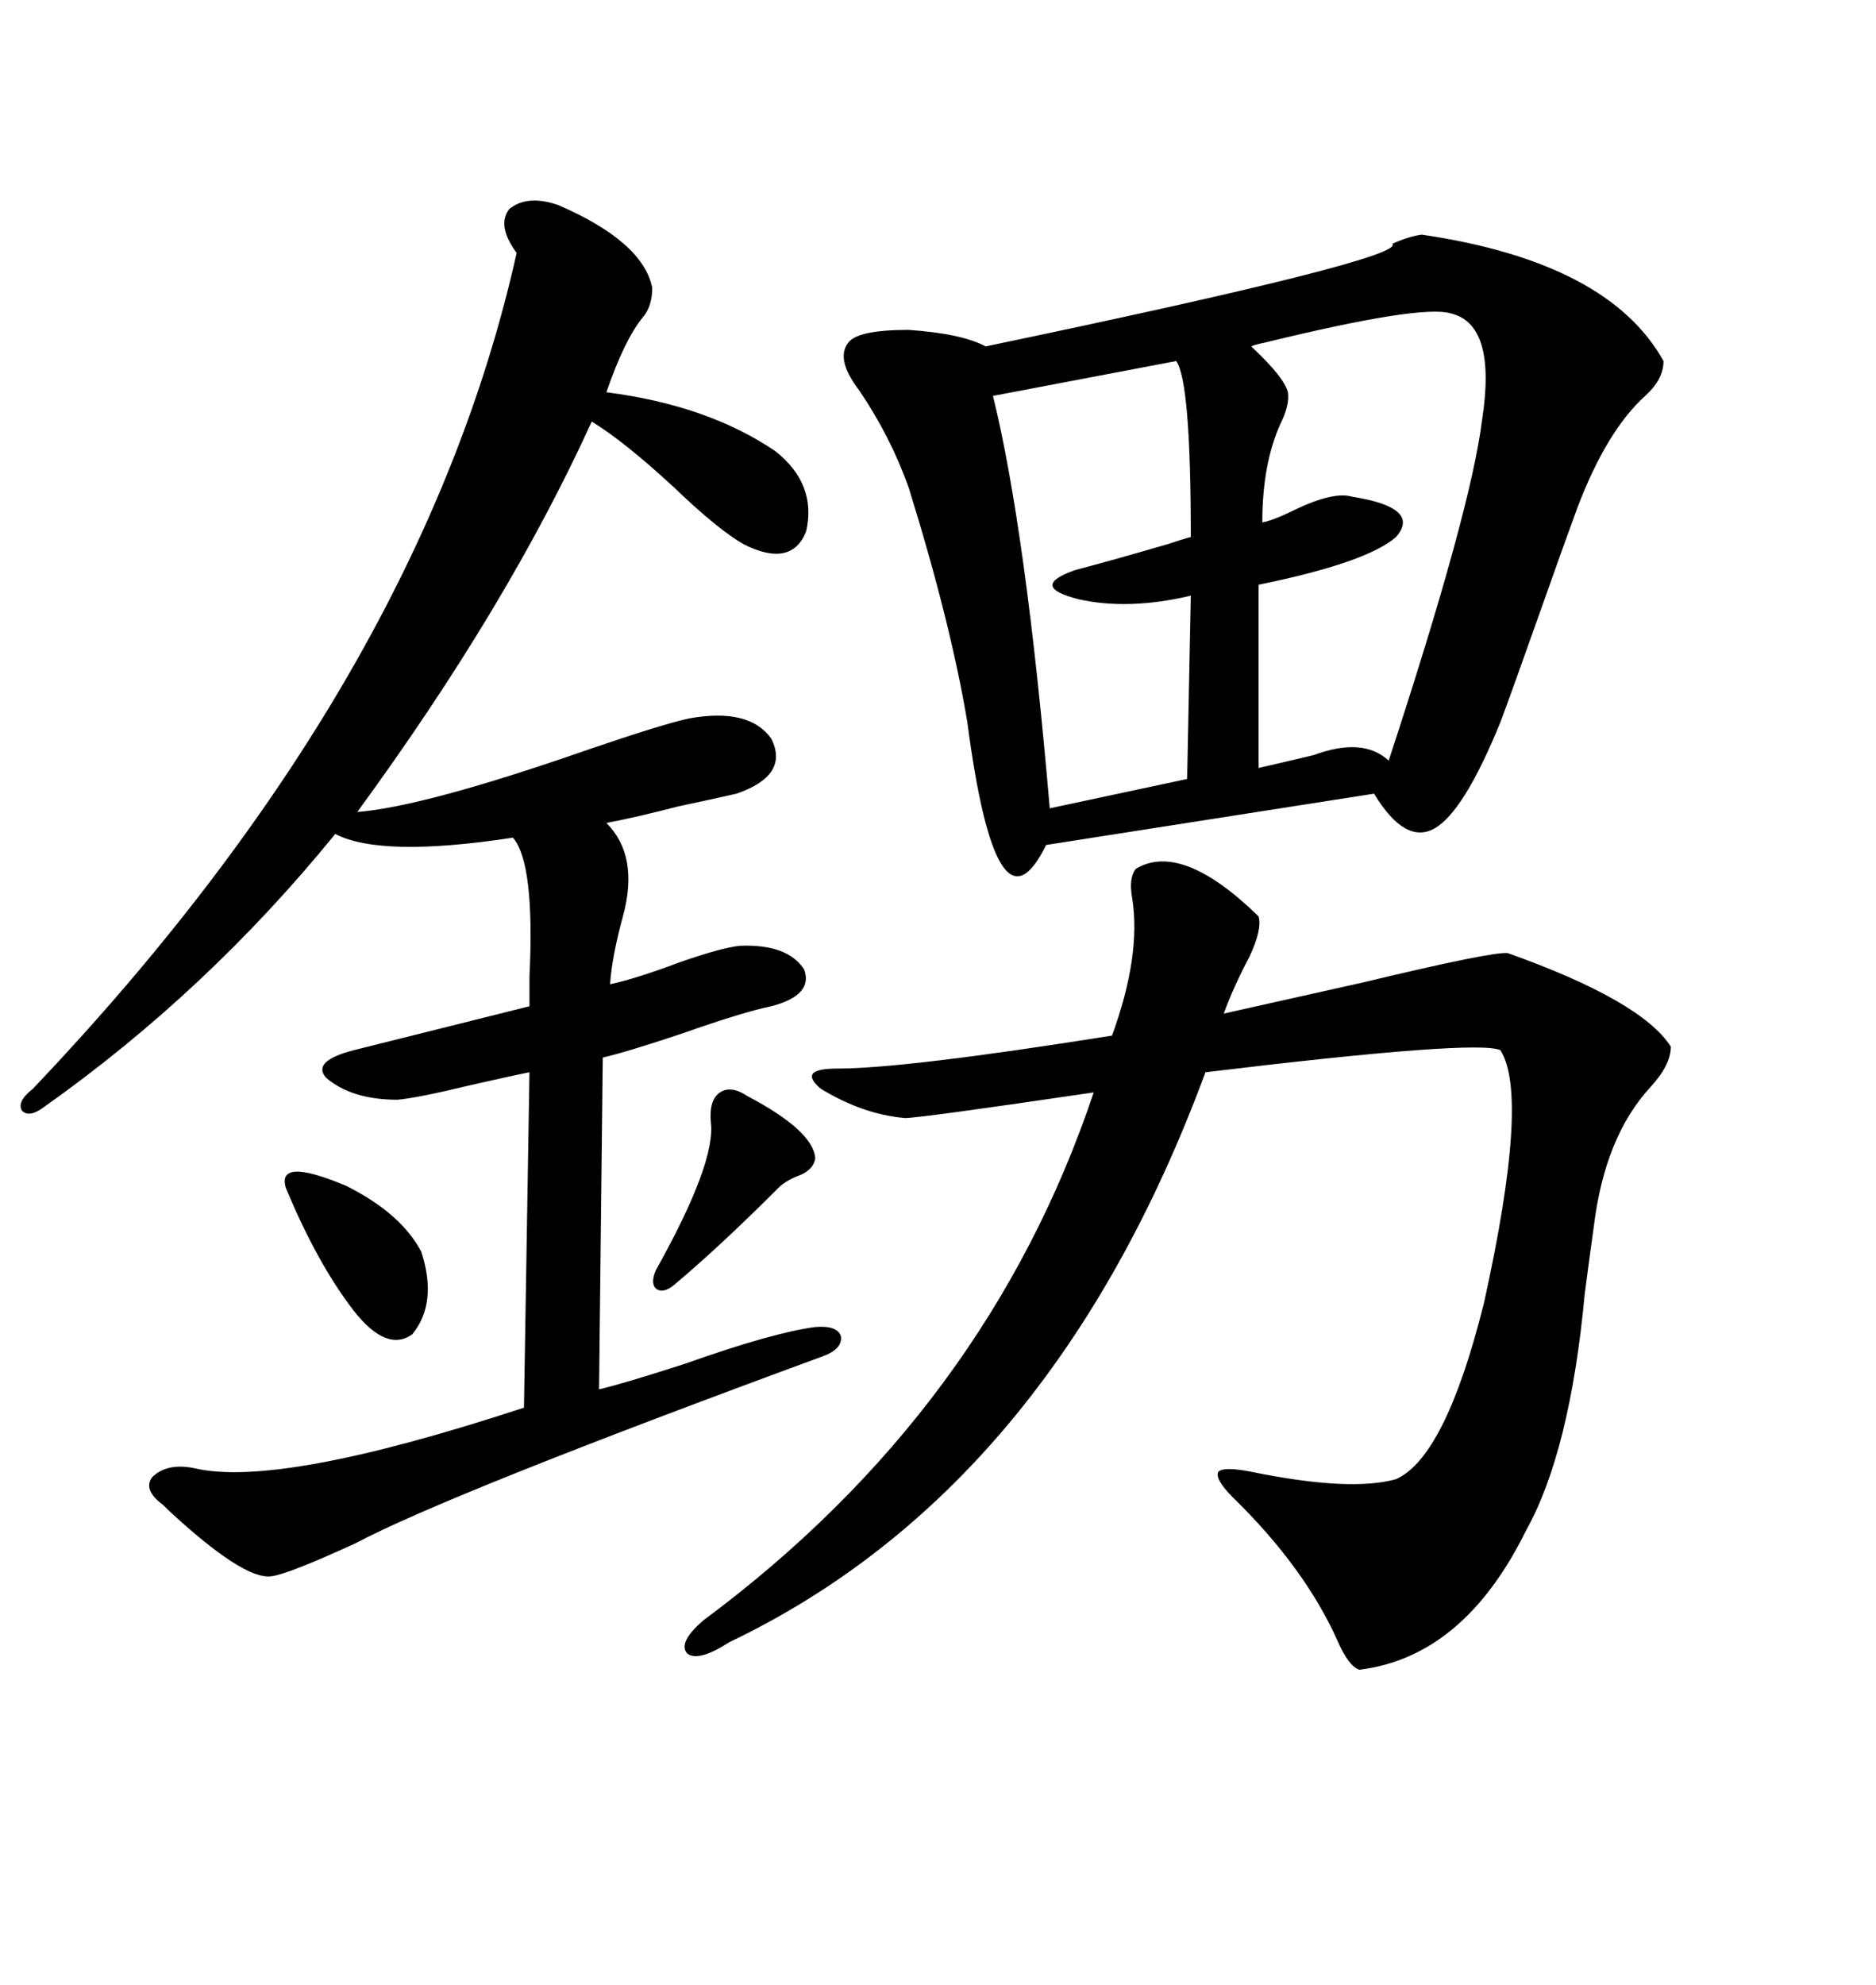 <svg xmlns="http://www.w3.org/2000/svg" xmlns:xlink="http://www.w3.org/1999/xlink" width="300" height="317.285"><path d="M227.34 37.50L227.34 37.50Q257.23 41.89 266.02 57.71L266.02 57.71Q266.02 60.64 263.09 63.28L263.09 63.28Q256.93 68.85 252.25 81.15L252.25 81.15Q250.20 86.72 246.68 96.68L246.68 96.68Q241.70 110.74 239.94 115.43L239.94 115.43Q234.08 129.79 229.39 132.42L229.39 132.42Q224.71 135.06 219.73 126.86L219.73 126.86L167.29 135.06Q159.38 151.17 154.69 115.43L154.69 115.43Q152.05 99.61 145.31 77.93L145.31 77.93Q142.38 69.73 137.40 62.40L137.40 62.40Q133.59 57.42 135.64 54.79L135.64 54.79Q137.11 52.73 145.31 52.73L145.31 52.73Q153.81 53.32 157.62 55.37L157.62 55.37Q225 41.31 222.66 38.96L222.66 38.96Q225.29 37.79 227.34 37.50ZM89.36 32.81L89.36 32.81Q102.83 38.67 104.30 46.00L104.30 46.00Q104.30 48.93 102.83 50.68L102.83 50.68Q99.90 54.20 96.97 62.70L96.97 62.70Q113.09 64.75 123.93 72.07L123.93 72.07Q130.66 77.34 128.91 84.96L128.91 84.96Q126.56 90.82 118.95 87.01L118.95 87.01Q114.84 84.67 107.81 77.93L107.81 77.93Q99.90 70.61 94.63 67.38L94.63 67.38Q81.15 96.97 57.13 129.79L57.13 129.79Q67.97 128.91 94.04 119.82L94.04 119.82Q106.05 115.72 110.16 114.84L110.16 114.84Q119.82 113.09 123.34 118.07L123.34 118.07Q126.27 123.93 117.77 126.86L117.77 126.86Q113.96 127.73 108.40 128.91L108.40 128.91Q101.66 130.66 96.97 131.54L96.97 131.54Q102.25 136.82 99.61 146.48L99.61 146.48Q97.85 152.93 97.56 157.32L97.56 157.32Q101.66 156.45 108.69 153.81L108.69 153.81Q115.43 151.46 118.36 151.17L118.36 151.17Q125.98 150.88 128.61 154.98L128.61 154.98Q130.08 159.08 123.34 160.84L123.34 160.84Q118.95 161.72 108.98 165.23L108.98 165.23Q100.20 168.16 96.39 169.04L96.39 169.04L95.80 222.07Q99.61 221.19 109.57 217.97L109.57 217.97Q123.63 212.99 130.37 212.11L130.37 212.11Q133.89 211.82 134.47 213.57L134.47 213.57Q134.77 215.63 131.54 216.80L131.54 216.80Q71.78 238.77 56.84 246.68L56.84 246.68Q46.00 251.66 43.36 251.95L43.36 251.95Q38.96 252.54 26.95 241.41L26.95 241.41Q26.37 240.82 26.07 240.53L26.07 240.53Q22.85 238.18 24.32 236.13L24.32 236.13Q26.66 233.79 31.05 234.67L31.05 234.67Q44.53 237.89 83.79 225L83.79 225L84.67 171.39Q81.74 171.97 75.29 173.44L75.29 173.44Q66.80 175.49 63.57 175.78L63.57 175.78Q56.25 175.78 52.15 172.27L52.15 172.27Q49.80 169.63 56.54 167.87L56.54 167.87Q72.95 163.77 84.67 160.84L84.67 160.84Q84.67 159.38 84.67 156.15L84.67 156.15Q85.55 137.99 82.03 133.89L82.03 133.89Q60.94 137.11 53.61 133.30L53.61 133.30Q33.11 158.50 7.03 176.95L7.03 176.95Q4.69 178.71 3.52 177.54L3.52 177.54Q2.64 176.07 5.27 174.02L5.27 174.02Q67.38 108.69 82.62 40.43L82.62 40.43Q79.39 36.04 81.45 33.40L81.45 33.40Q84.38 31.05 89.36 32.81ZM181.64 138.87L181.64 138.87Q188.96 134.47 201.27 146.48L201.27 146.48Q201.86 148.54 199.80 152.93L199.80 152.93Q197.17 157.91 195.70 162.01L195.70 162.01Q204.79 159.96 217.97 157.03L217.97 157.03Q238.77 152.05 241.11 152.34L241.11 152.34Q262.50 159.96 267.19 167.29L267.19 167.29Q267.19 170.21 263.96 173.73L263.96 173.73Q256.64 181.64 254.88 196.00L254.88 196.00Q254.30 200.10 253.42 206.84L253.42 206.84Q251.07 232.03 244.04 244.63L244.04 244.63Q234.08 264.84 217.38 266.89L217.38 266.89Q215.63 266.31 213.87 262.21L213.87 262.21Q208.59 250.49 197.17 239.36L197.17 239.36Q194.24 236.43 194.82 235.25L194.82 235.25Q195.70 234.38 200.10 235.25L200.10 235.25Q215.92 238.48 223.24 236.43L223.24 236.43Q231.15 232.91 237.30 208.30L237.30 208.30Q244.63 175.20 239.94 167.87L239.94 167.87Q236.43 166.11 192.77 171.39L192.77 171.39Q168.16 237.89 116.60 262.50L116.60 262.50Q111.62 265.72 109.86 264.26L109.86 264.26Q108.40 262.50 112.50 258.98L112.50 258.98Q157.91 225.29 174.90 174.61L174.90 174.61Q147.07 178.71 144.73 178.71L144.73 178.71Q137.99 178.13 131.25 174.02L131.25 174.02Q127.44 170.80 133.89 170.80L133.89 170.80Q144.73 170.80 177.83 165.53L177.83 165.53Q182.52 152.64 181.05 143.55L181.05 143.55Q180.47 140.33 181.64 138.87ZM232.03 50.10L232.03 50.10Q227.34 48.63 202.15 54.79L202.15 54.79Q200.68 55.08 200.10 55.37L200.10 55.37Q200.10 55.37 200.39 55.66L200.39 55.66Q205.37 60.35 205.96 62.70L205.96 62.70Q206.25 64.75 204.79 67.68L204.79 67.68Q201.86 74.12 201.86 83.50L201.86 83.50Q203.61 83.20 207.13 81.45L207.13 81.45Q213.28 78.52 216.21 79.39L216.21 79.39Q227.34 81.15 223.24 85.84L223.24 85.84Q218.55 89.94 201.27 93.46L201.27 93.46L201.27 122.75Q205.08 121.88 210.06 120.70L210.06 120.70Q217.97 117.77 222.07 121.58L222.07 121.58Q235.25 81.45 237.01 67.09L237.01 67.09Q239.36 51.86 232.03 50.10ZM188.09 57.71L188.09 57.71L158.79 63.28Q164.06 84.67 167.87 129.20L167.87 129.20L189.84 124.51L190.43 95.21Q180.47 97.56 172.56 95.80L172.56 95.80Q164.36 93.75 171.97 91.11L171.97 91.11Q177.54 89.65 186.62 87.01L186.62 87.01Q189.26 86.13 190.43 85.84L190.43 85.84Q190.43 60.94 188.09 57.71ZM45.70 189.84L45.70 189.84Q44.24 184.86 55.37 189.55L55.37 189.55Q64.16 193.95 67.38 200.10L67.38 200.10Q70.02 208.30 65.92 213.28L65.92 213.28Q61.82 216.21 56.54 209.47L56.54 209.47Q50.68 201.86 45.70 189.84ZM119.53 175.20L119.53 175.20Q130.08 180.76 130.37 185.16L130.37 185.16Q130.08 186.91 128.03 187.79L128.03 187.79Q125.68 188.67 124.51 189.84L124.51 189.84Q115.14 199.22 107.81 205.37L107.81 205.37Q106.05 206.84 104.88 205.96L104.88 205.96Q104.00 205.08 104.88 203.03L104.88 203.03Q114.55 185.74 113.67 179.30L113.67 179.30Q113.38 175.78 115.14 174.61L115.14 174.61Q116.89 173.44 119.53 175.20Z"/></svg>